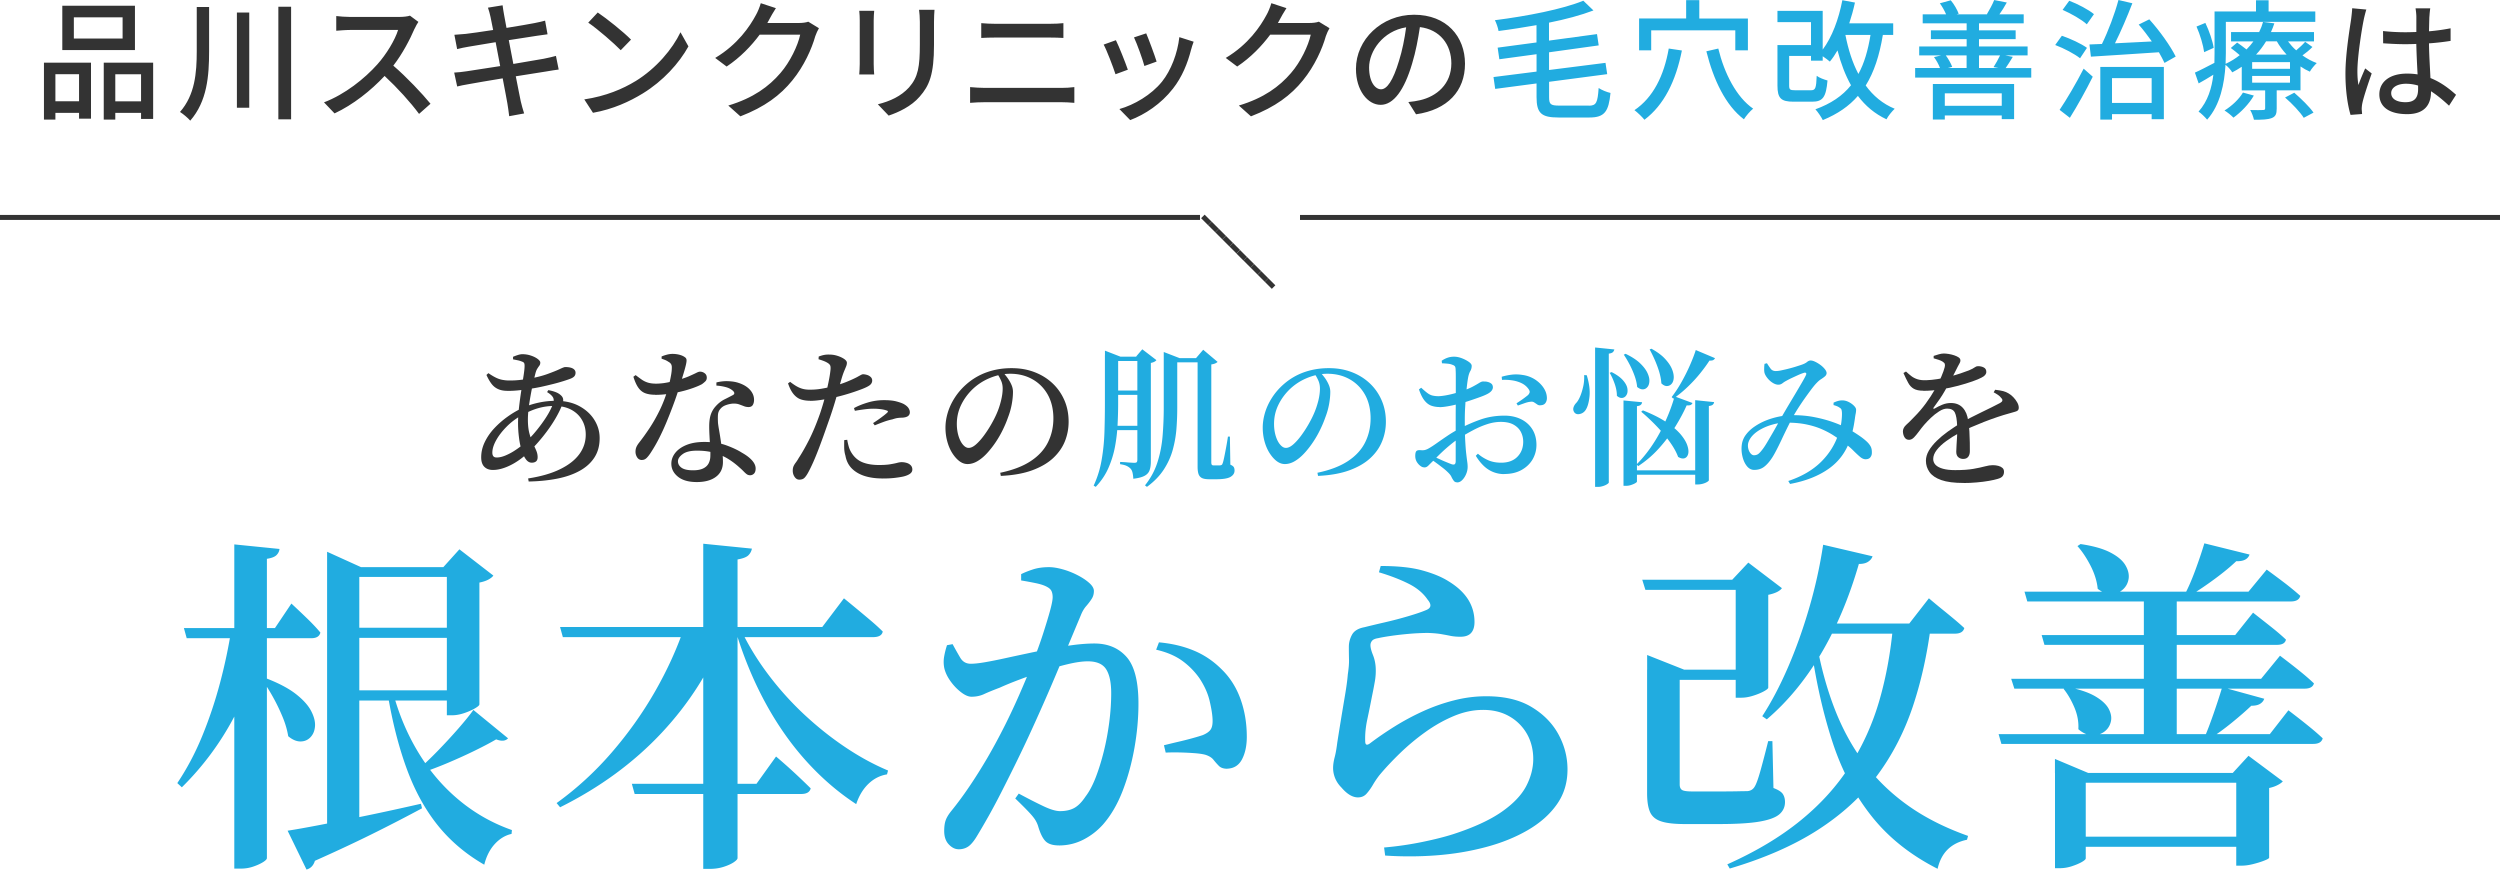 <svg id="_レイヤー_2" data-name="レイヤー_2" xmlns="http://www.w3.org/2000/svg" viewBox="0 0 500 173.91"><defs><clipPath id="clippath"><path class="cls-1" d="M0 0h500v173.91H0z"/></clipPath><clipPath id="clippath-1"><path class="cls-1" d="M0 0h500v173.91H0z"/></clipPath><style>.cls-1{fill:none}.cls-2{fill:#21ace0}.cls-4{fill:#333}</style></defs><g clip-path="url(#clippath)" id="_レイヤー_3" data-name="レイヤー_3"><g clip-path="url(#clippath-1)" id="_アートワーク_19" data-name="アートワーク_19"><path class="cls-4" d="M105.63 95.69c2.56-.4 4.69-1.01 6.39-1.85 1.7-.83 2.98-1.83 3.84-3s1.29-2.47 1.29-3.92c0-1.08-.25-2.06-.75-2.92-.5-.87-1.22-1.56-2.16-2.06s-2.06-.75-3.36-.75c-1.08 0-2.12.14-3.14.42-1.01.28-2.08.73-3.22 1.35-1.22.66-2.28 1.45-3.19 2.37-.91.92-1.61 1.83-2.11 2.74-.5.91-.75 1.72-.75 2.44 0 .34.07.59.21.75.14.16.36.24.66.24.54 0 1.14-.14 1.8-.42.66-.28 1.33-.64 2.01-1.1.68-.45 1.3-.93 1.86-1.45.56-.5 1.12-1.07 1.68-1.71.56-.64 1.1-1.32 1.62-2.03.52-.71.98-1.4 1.37-2.08s.68-1.29.88-1.83c.22-.56.24-1.01.06-1.36-.18-.35-.58-.72-1.2-1.1l.24-.39c.58.1 1.09.24 1.54.42.45.18.82.43 1.12.75.18.2.28.42.31.64.03.23 0 .49-.07.77-.32.94-.82 1.99-1.51 3.16-.69 1.17-1.5 2.33-2.42 3.48s-1.88 2.21-2.88 3.17c-1.22 1.16-2.46 2.04-3.71 2.65s-2.4.92-3.46.92c-.72 0-1.29-.21-1.71-.63s-.63-1.05-.63-1.89c0-1.06.24-2.08.72-3.07s1.12-1.92 1.93-2.78c.81-.86 1.71-1.64 2.7-2.34.99-.7 1.99-1.28 3.01-1.74.92-.42 1.94-.75 3.07-1s2.29-.38 3.5-.38c1.84 0 3.41.36 4.71 1.07s2.3 1.63 3 2.76c.7 1.13 1.05 2.34 1.05 3.64 0 1.5-.35 2.79-1.05 3.87-.7 1.08-1.68 1.97-2.96 2.67-1.27.7-2.77 1.22-4.5 1.56-1.73.34-3.62.53-5.68.57l-.12-.63zm-4.11-17.52c-.74 0-1.37-.11-1.89-.35-.52-.23-.96-.58-1.32-1.05s-.7-1.07-1.02-1.78l.39-.36c.52.36 1 .65 1.44.87.44.22.88.38 1.32.46.44.09.93.14 1.47.14.66 0 1.32-.03 1.98-.1.66-.07 1.29-.16 1.89-.25 1.46-.26 2.7-.58 3.72-.95s1.82-.69 2.42-.97c.59-.28.96-.42 1.12-.42.68 0 1.19.1 1.54.3.35.2.53.48.53.84 0 .28-.08.51-.23.69-.15.18-.39.34-.73.48-.36.14-.85.31-1.46.5s-1.29.39-2.06.58-1.57.39-2.42.57-1.71.33-2.57.45c-.66.1-1.35.19-2.07.26s-1.41.1-2.07.1m4.85 14.36c-.46 0-.86-.24-1.2-.72-.34-.48-.62-1.11-.86-1.89s-.4-1.64-.51-2.57-.17-1.84-.17-2.74.07-1.94.19-3.08c.13-1.13.28-2.25.45-3.36s.32-2.11.46-3 .21-1.56.21-2.02c0-.28-.04-.48-.12-.59s-.24-.2-.48-.28c-.24-.1-.51-.18-.81-.24l-.9-.18v-.51c.28-.12.6-.24.94-.35s.65-.17.92-.17c.58 0 1.15.09 1.69.27.55.18 1 .4 1.36.67.36.27.54.51.54.74 0 .24-.06.44-.19.62-.13.17-.26.36-.4.58-.14.22-.26.51-.36.87-.16.62-.33 1.33-.51 2.12s-.34 1.61-.49 2.46c-.15.85-.28 1.68-.38 2.49s-.15 1.57-.15 2.26c0 1.08.1 2 .3 2.75.2.75.43 1.4.69 1.95.26.55.49 1.04.68 1.49s.28.88.28 1.32c0 .4-.11.68-.33.86-.22.17-.51.25-.87.25m24.7-13.59c-.8 0-1.47-.11-2.01-.32-.54-.21-.99-.58-1.36-1.11-.37-.53-.69-1.25-.98-2.17l.45-.33c.44.34.85.64 1.22.9s.78.46 1.23.6 1.01.21 1.66.21c.46 0 .94-.04 1.44-.1.5-.07.98-.16 1.43-.27s.82-.19 1.12-.25c1.14-.32 2.02-.61 2.64-.89s1.09-.49 1.4-.65c.31-.16.55-.24.74-.24.34 0 .65.11.93.32s.42.5.42.89c0 .3-.1.55-.31.75-.21.2-.43.38-.65.54-.44.24-1.02.49-1.74.75s-1.51.5-2.38.71c-.87.21-1.76.38-2.65.5-.9.12-1.76.18-2.58.18M128.39 92c-.42 0-.74-.18-.96-.53a2.06 2.06 0 01-.33-1.12c0-.32.05-.61.15-.87.1-.26.27-.55.51-.87.68-.86 1.38-1.83 2.1-2.91s1.4-2.27 2.04-3.57c.64-1.3 1.18-2.69 1.62-4.17.16-.54.3-1.07.42-1.59s.22-1.02.3-1.5c.08-.48.12-.9.12-1.26.02-.32-.03-.58-.14-.77-.11-.19-.29-.35-.55-.49-.24-.16-.48-.29-.72-.38-.24-.09-.45-.17-.63-.22v-.45c.26-.12.6-.24 1.01-.35s.79-.17 1.15-.17c.5 0 .98.06 1.43.18.45.12.82.29 1.1.51.16.1.25.25.29.45.03.2 0 .49-.08.87s-.21.89-.4 1.53-.44 1.47-.76 2.49c-.14.46-.34 1.09-.6 1.89-.26.8-.58 1.69-.95 2.67s-.77 2-1.21 3.06a46.69 46.69 0 01-1.44 3.14 29.74 29.74 0 01-1.62 2.83c-.3.48-.59.86-.87 1.15-.28.29-.6.44-.96.44m10.93 4.42c-1.62 0-2.87-.36-3.75-1.07s-1.32-1.57-1.32-2.6c0-.78.26-1.5.78-2.16.52-.66 1.27-1.19 2.25-1.59.98-.4 2.17-.6 3.57-.6 1.7 0 3.18.23 4.43.69s2.29.95 3.1 1.47c.86.48 1.53.99 2.01 1.53.48.54.72 1.08.72 1.62 0 .46-.11.8-.33 1.02-.22.22-.48.33-.78.33-.26 0-.48-.07-.67-.21-.19-.14-.4-.33-.62-.56-.22-.23-.49-.49-.81-.76a15.01 15.01 0 00-2.15-1.65c-.81-.52-1.74-.94-2.77-1.26-1.04-.32-2.24-.48-3.6-.48-1.28 0-2.24.23-2.86.69-.63.46-.95.94-.95 1.44s.24.95.72 1.29c.48.34 1.25.51 2.31.51.82 0 1.49-.12 1.99-.36.51-.24.88-.58 1.11-1.02.23-.44.35-.95.35-1.53.02-.58 0-1.22-.04-1.9-.05-.69-.1-1.38-.13-2.07-.04-.69-.06-1.33-.06-1.9 0-.92.1-1.7.31-2.34.21-.64.55-1.21 1.01-1.71.54-.6 1.14-1.06 1.79-1.38s1.21-.61 1.69-.87c.18-.12.25-.26.21-.42-.04-.16-.16-.32-.36-.48-.36-.3-.82-.53-1.38-.67a9.22 9.22 0 00-1.83-.29v-.63c.8-.2 1.6-.29 2.39-.25.79.03 1.47.14 2.05.34.98.32 1.74.78 2.28 1.38.54.6.81 1.27.81 2.01 0 .42-.09.76-.26 1.04-.17.27-.46.4-.85.4-.32 0-.63-.06-.93-.18s-.62-.24-.96-.36c-.34-.12-.76-.17-1.26-.15-.48.04-.95.15-1.41.32-.46.17-.82.43-1.08.76-.28.32-.44.72-.47 1.2-.03.48-.02 1.01.01 1.59.04.38.12.89.23 1.51s.22 1.32.33 2.06.21 1.48.3 2.22c.09.74.13 1.41.13 2.01 0 1.28-.46 2.27-1.4 2.97-.93.7-2.21 1.05-3.85 1.05m22.7-16.26c-.7 0-1.32-.09-1.86-.27-.54-.18-1.02-.53-1.45-1.04-.43-.51-.81-1.24-1.12-2.17l.42-.3c.72.56 1.35.96 1.88 1.18.53.23 1.12.36 1.78.38.9.02 1.78-.04 2.64-.19.86-.15 1.6-.31 2.22-.46 1.1-.3 2.04-.61 2.82-.93s1.46-.63 2.04-.93c.28-.16.52-.29.72-.4.2-.11.36-.17.48-.17.22 0 .47.04.76.12.29.08.54.22.75.41.21.19.32.43.32.73 0 .36-.16.67-.48.92-.32.25-.91.54-1.77.86a41.49 41.49 0 01-5.91 1.74c-.6.12-1.3.24-2.1.36s-1.51.18-2.13.18m-2.2 15.76c-.36 0-.67-.18-.92-.54-.25-.36-.38-.78-.38-1.26 0-.34.05-.62.15-.86.1-.23.24-.47.43-.72s.4-.56.61-.94c.66-1 1.35-2.22 2.09-3.67.73-1.45 1.45-3.17 2.15-5.15a51.696 51.696 0 001.38-4.81c.2-.85.37-1.64.5-2.36s.21-1.31.25-1.77c.02-.36 0-.62-.09-.79s-.25-.33-.51-.49a4.64 4.64 0 00-.84-.4c-.3-.11-.62-.22-.96-.32l.03-.54c.36-.14.72-.25 1.08-.32s.74-.09 1.14-.07c.5 0 1.01.08 1.54.25s.98.38 1.34.63.54.5.54.76c0 .22-.05.46-.15.71-.1.25-.23.56-.39.94-.16.38-.33.87-.51 1.47-.14.48-.33 1.16-.57 2.04-.24.88-.51 1.83-.82 2.86-.31 1.03-.64 2.04-.98 3.02-.32.92-.67 1.9-1.04 2.95-.37 1.05-.75 2.08-1.14 3.11-.39 1.02-.77 1.96-1.15 2.81s-.72 1.54-1.02 2.08c-.24.44-.48.78-.72 1.02s-.59.36-1.05.36m16.63-.24c-1.36 0-2.56-.17-3.6-.51-1.04-.34-1.88-.85-2.53-1.51-.65-.67-1.07-1.51-1.25-2.53-.16-.52-.24-1.06-.25-1.61-.01-.55 0-1.06.01-1.51l.6-.06c.06.4.16.85.3 1.35s.36.97.66 1.41c.56.84 1.29 1.43 2.18 1.77.89.34 1.95.51 3.19.51.94 0 1.71-.05 2.29-.15s1.06-.19 1.41-.29c.35-.09.65-.13.88-.13.32 0 .65.05.98.15.33.1.6.26.81.48.21.22.32.5.32.84 0 .36-.17.65-.51.88-.34.23-.78.4-1.32.53-.46.1-1.03.19-1.71.27-.68.08-1.5.12-2.46.12m-1.86-11.08c.32-.2.68-.44 1.08-.72.4-.28.77-.56 1.11-.82.34-.27.56-.46.66-.56.2-.2.16-.34-.12-.42-.34-.12-.75-.21-1.23-.27s-.94-.09-1.38-.09c-.56 0-1.15.04-1.78.12-.63.08-1.29.18-1.97.3l-.18-.54c.76-.42 1.67-.79 2.73-1.11 1.06-.32 2.15-.48 3.27-.48 1 0 1.82.08 2.47.25.65.17 1.15.35 1.49.53.42.24.73.5.92.78s.29.57.29.87c0 .34-.14.6-.4.78-.27.18-.68.28-1.22.3-.26 0-.53.02-.82.06-.29.04-.63.13-1.04.27-.58.12-1.18.29-1.82.53-.63.23-1.2.46-1.72.67l-.33-.45zm25.45 9.93c2.48-.52 4.51-1.29 6.07-2.32 1.57-1.03 2.72-2.28 3.45-3.74.73-1.46 1.1-3.07 1.1-4.83s-.38-3.4-1.12-4.72c-.75-1.33-1.77-2.36-3.07-3.09-1.3-.73-2.78-1.1-4.44-1.1-1.38 0-2.77.3-4.17.89-1.4.59-2.62 1.43-3.66 2.5-.9.94-1.6 1.97-2.1 3.08s-.75 2.29-.75 3.56c0 .86.11 1.65.33 2.39.22.73.51 1.31.88 1.75s.76.66 1.15.66c.46 0 .96-.24 1.5-.72s1.07-1.08 1.59-1.79 1-1.45 1.44-2.22c.44-.77.79-1.46 1.05-2.06.36-.8.65-1.66.88-2.58.23-.92.35-1.75.35-2.49 0-.58-.1-1.11-.32-1.59-.21-.48-.45-.93-.74-1.35l1.2-.21c.3.32.6.69.88 1.09.29.41.54.85.74 1.31s.3.93.3 1.41c0 .74-.08 1.56-.24 2.44s-.41 1.78-.75 2.65c-.26.76-.6 1.57-1.01 2.42-.41.85-.88 1.68-1.42 2.49-.54.81-1.12 1.55-1.73 2.22-.61.67-1.25 1.21-1.92 1.61-.67.4-1.35.6-2.02.6-.56 0-1.1-.19-1.62-.58-.52-.39-.99-.93-1.43-1.61-.43-.68-.76-1.46-1-2.34-.24-.88-.36-1.8-.36-2.76s.15-1.95.46-2.99c.31-1.03.78-2.04 1.41-3.01.63-.98 1.41-1.88 2.35-2.7 1.22-1.06 2.59-1.86 4.1-2.39 1.51-.53 3.13-.8 4.88-.8s3.18.26 4.56.78c1.38.52 2.59 1.26 3.62 2.22 1.03.96 1.83 2.1 2.4 3.41.57 1.31.85 2.74.85 4.31 0 1.34-.24 2.63-.73 3.87-.49 1.24-1.27 2.36-2.33 3.36s-2.46 1.82-4.18 2.46-3.83 1.02-6.32 1.14l-.12-.63z"/><path class="cls-2" d="M220.99 71.03v-.9l3.09 1.2h-.45v9.39c0 1.32-.04 2.71-.11 4.17s-.24 2.92-.51 4.39-.71 2.89-1.31 4.28c-.6 1.38-1.45 2.65-2.55 3.81l-.42-.24a20.17 20.17 0 001.59-5.11c.32-1.83.51-3.71.57-5.62s.09-3.81.09-5.67v-9.69zm7.47 1.17h-6.03v-.87h6.03v.87zm0 6.78h-6.03v-.87h6.03v.87zm0 7.05h-6.03v-.87h6.03v.87zm-1.26-14.7l1.26-1.47 2.82 2.16c-.08.12-.21.23-.4.33s-.43.18-.71.24v19.68c0 .66-.07 1.23-.23 1.71-.15.48-.47.87-.97 1.15-.5.29-1.27.5-2.31.62-.02-.44-.07-.84-.15-1.19s-.21-.62-.39-.82a2.5 2.5 0 00-.75-.54c-.32-.16-.77-.28-1.35-.36v-.45c.48.02.89.04 1.23.07s.66.06.97.07c.31.02.53.03.65.03.26 0 .43-.05.49-.15.07-.1.11-.25.11-.45V71.32h-.27zm5.55 0v-.93l3.18 1.23h-.48v9.9c0 1.38-.05 2.79-.16 4.21-.11 1.43-.36 2.84-.74 4.22s-.98 2.7-1.8 3.96c-.82 1.26-1.94 2.41-3.36 3.45l-.39-.3c1.14-1.42 1.97-2.97 2.5-4.64.53-1.67.87-3.43 1.02-5.26.15-1.84.23-3.71.23-5.61V71.33zm7.95 1.14h-6.54v-.84h6.54v.84zm-1.5-.84l1.44-1.68 2.88 2.43c-.1.1-.25.19-.44.29-.19.09-.46.16-.82.22v19.56c0 .22.03.38.09.48.06.1.19.15.39.15h1.11c.12 0 .22-.01.3-.03.08-.02.15-.05.21-.09s.12-.15.18-.33c.08-.2.18-.59.3-1.17s.25-1.25.39-2 .26-1.46.36-2.14h.39l.09 5.61c.36.16.59.33.69.5.1.17.15.4.15.68 0 .54-.28.96-.83 1.28-.55.31-1.5.46-2.86.46h-1.35c-.66 0-1.15-.08-1.49-.25-.33-.17-.55-.44-.68-.81-.12-.37-.18-.85-.18-1.45V71.65h-.33zm24.3 22.92c2.48-.52 4.5-1.29 6.07-2.32 1.57-1.03 2.72-2.28 3.45-3.74.73-1.46 1.1-3.07 1.1-4.83s-.38-3.4-1.12-4.72c-.75-1.33-1.77-2.36-3.07-3.09-1.3-.73-2.78-1.1-4.44-1.1-1.38 0-2.77.3-4.17.89-1.4.59-2.62 1.43-3.66 2.5-.9.94-1.6 1.97-2.1 3.08s-.75 2.29-.75 3.56c0 .86.11 1.65.33 2.39.22.73.51 1.31.89 1.75.37.44.75.66 1.15.66.46 0 .96-.24 1.5-.72s1.07-1.08 1.59-1.79 1-1.45 1.44-2.22c.44-.77.79-1.46 1.05-2.06.36-.8.65-1.66.89-2.58.23-.92.34-1.75.34-2.49 0-.58-.1-1.11-.31-1.59s-.46-.93-.74-1.35l1.2-.21c.3.32.6.69.89 1.09.29.41.53.85.73 1.31.2.46.3.93.3 1.41 0 .74-.08 1.56-.24 2.44-.16.89-.41 1.78-.75 2.65-.26.76-.6 1.57-1.01 2.42-.41.85-.88 1.68-1.42 2.49s-1.11 1.55-1.73 2.22c-.61.67-1.25 1.21-1.92 1.61-.67.4-1.34.6-2.02.6-.56 0-1.1-.19-1.62-.58-.52-.39-.99-.93-1.43-1.61-.43-.68-.77-1.46-1.01-2.34-.24-.88-.36-1.8-.36-2.76s.15-1.95.46-2.99c.31-1.03.78-2.04 1.41-3.01.63-.98 1.41-1.88 2.35-2.7 1.22-1.06 2.59-1.86 4.1-2.39 1.51-.53 3.14-.8 4.88-.8s3.18.26 4.56.78c1.38.52 2.58 1.26 3.61 2.22 1.03.96 1.83 2.1 2.4 3.41.57 1.31.86 2.74.86 4.31 0 1.34-.24 2.63-.74 3.87-.49 1.24-1.26 2.36-2.33 3.36-1.06 1-2.45 1.82-4.18 2.46-1.73.64-3.83 1.02-6.32 1.14l-.12-.63zm37.36.27a5.9 5.9 0 01-2.28-.44c-.7-.29-1.33-.71-1.89-1.26-.56-.55-1.07-1.2-1.53-1.96l.42-.42c.56.5 1.22.92 1.98 1.27s1.65.53 2.67.53c1.38 0 2.46-.39 3.24-1.18s1.17-1.79 1.17-3.01c0-.72-.16-1.38-.47-1.97-.31-.59-.79-1.07-1.44-1.44-.65-.37-1.51-.56-2.57-.56-.88 0-1.79.15-2.74.46-.95.31-1.88.71-2.8 1.2-.92.49-1.8.99-2.64 1.51-.56.36-1.16.79-1.79 1.31-.63.51-1.23 1.03-1.8 1.57s-1.07 1.04-1.51 1.5c-.52.5-.91.89-1.17 1.15-.26.27-.52.4-.78.4-.24 0-.46-.05-.64-.16-.19-.11-.38-.26-.55-.44-.24-.26-.42-.53-.53-.81-.11-.28-.16-.57-.16-.87 0-.48.07-.8.21-.96.14-.16.4-.23.78-.21.4.04.73.03.98-.04s.51-.18.79-.35c.36-.2.87-.53 1.52-.99.65-.46 1.36-.95 2.13-1.47.77-.52 1.52-.97 2.26-1.35 1.4-.74 2.85-1.38 4.35-1.91 1.5-.53 3.11-.79 4.83-.79 1.24 0 2.34.24 3.3.71s1.71 1.14 2.26 2.01c.55.87.83 1.92.83 3.13 0 1.04-.26 2-.76 2.88-.51.88-1.25 1.59-2.21 2.13s-2.11.81-3.45.81m-12.94-13.39c-.56 0-1.1-.08-1.61-.25-.51-.17-.97-.51-1.39-1.02s-.8-1.26-1.14-2.26l.45-.33c.5.46.92.82 1.26 1.07s.68.42 1.04.5c.35.08.76.12 1.21.12.44-.02.93-.08 1.48-.18.55-.1 1.11-.23 1.7-.39.58-.16 1.12-.33 1.62-.51.82-.28 1.49-.56 2.01-.84s.94-.52 1.26-.72c.32-.2.57-.3.75-.3.1 0 .26 0 .48.01.22 0 .45.06.68.13.23.08.42.19.58.33.16.14.25.36.27.66 0 .52-.36.97-1.08 1.35-.38.2-.85.4-1.4.6-.55.2-1.12.4-1.71.6-.59.2-1.14.38-1.67.54-.32.08-.77.19-1.35.35-.58.15-1.18.28-1.82.39s-1.18.17-1.64.17m3.53 15.04c-.3 0-.53-.1-.69-.32-.16-.21-.32-.47-.46-.78-.15-.31-.39-.61-.71-.91-.28-.28-.62-.58-1.04-.9s-.82-.64-1.24-.94c-.42-.31-.81-.58-1.17-.79l.45-.6c.4.18.83.38 1.28.58.45.21.89.41 1.32.58.43.18.81.33 1.12.45.32.1.54.1.66-.01s.18-.31.18-.58v-8.19c0-.72 0-1.57.01-2.57.01-.99.01-1.98.01-2.97v-2.7c0-.81 0-1.39-.03-1.75 0-.4-.05-.67-.15-.8-.1-.13-.27-.24-.51-.31-.28-.12-.59-.19-.92-.22-.33-.03-.72-.06-1.15-.08l-.06-.51c.38-.26.77-.46 1.17-.6.4-.14.84-.21 1.32-.21s.98.1 1.51.3c.53.2.99.44 1.4.72.4.28.6.55.6.81 0 .38-.09.72-.27 1.03-.18.31-.32.71-.42 1.19-.08.4-.16.93-.24 1.59-.08.66-.15 1.4-.22 2.21s-.12 1.64-.17 2.49-.06 1.68-.06 2.47c0 1.66.03 3.02.09 4.07.06 1.05.12 1.9.2 2.54.07.64.14 1.15.19 1.53.06.38.09.74.09 1.08 0 .48-.1.96-.3 1.44-.2.48-.46.88-.78 1.2s-.66.48-1.02.48m16.69-15.44a.863.863 0 01-.66-.15c-.2-.14-.41-.28-.63-.42-.22-.14-.48-.18-.78-.12-.3.02-.7.12-1.21.3l-1.27.45-.27-.45c.2-.12.45-.29.76-.5a20.597 20.597 0 001.55-1.15c.18-.2.29-.39.32-.56s-.04-.38-.2-.61c-.36-.52-.83-.92-1.41-1.2-.58-.28-1.21-.47-1.9-.57-.69-.1-1.36-.13-2.02-.09l-.06-.63c.68-.2 1.36-.34 2.04-.42.68-.08 1.39-.06 2.13.06.9.12 1.71.42 2.45.88.73.47 1.31 1.03 1.74 1.67s.65 1.3.68 1.98c.02.4-.07.75-.27 1.05-.2.3-.52.46-.96.48m8.69-6.03l.51.03c.5 1.62.68 3.04.55 4.26-.13 1.22-.39 2.13-.8 2.73-.28.4-.66.66-1.14.76-.48.11-.85 0-1.11-.35-.2-.3-.25-.62-.15-.96.1-.34.3-.66.6-.96.28-.32.54-.78.78-1.37.24-.59.43-1.25.59-1.98.15-.73.2-1.46.16-2.18m2.2-5.5l3.84.39c-.04.2-.14.38-.28.53-.15.15-.43.25-.83.31V96.5c0 .08-.11.19-.32.33-.21.14-.48.27-.83.38-.34.11-.68.17-1.02.17h-.57V69.51zm3.3 4.92c1.02.52 1.78 1.07 2.28 1.65.5.58.79 1.12.87 1.64.08.51.03.93-.17 1.27-.19.34-.46.54-.82.6-.36.06-.73-.08-1.11-.42 0-.76-.15-1.56-.45-2.42-.3-.85-.63-1.57-.99-2.17l.39-.15zm2.37 5.67l3.72.36a.79.79 0 01-.26.51c-.15.14-.4.23-.77.27v15.09c0 .08-.12.18-.34.32-.23.13-.51.25-.84.36-.33.11-.66.16-1 .16h-.51V80.09zm.42-9.33c1.2.58 2.15 1.19 2.84 1.84.69.65 1.18 1.28 1.48 1.89.3.61.45 1.17.44 1.68-.01.51-.13.92-.38 1.22-.24.3-.54.46-.9.48-.36.02-.75-.14-1.17-.48-.06-.7-.23-1.44-.51-2.22-.28-.78-.61-1.53-.99-2.26-.38-.73-.77-1.39-1.17-1.97l.36-.18zm1.2 23.31h13.5v.87h-13.5v-.87zm8.61-14.79l3.57 1.32c-.08.18-.2.31-.36.39-.16.08-.43.11-.81.09-.58 1.32-1.33 2.72-2.24 4.2s-1.99 2.92-3.23 4.31a21.079 21.079 0 01-4.23 3.64l-.3-.36c.92-.92 1.78-1.94 2.58-3.05.8-1.11 1.52-2.28 2.16-3.49a39 39 0 001.68-3.63c.48-1.2.87-2.34 1.17-3.42m-6.35 2.79c1.88.74 3.43 1.52 4.66 2.34 1.23.82 2.19 1.63 2.87 2.43.68.8 1.13 1.55 1.36 2.24.23.69.29 1.26.17 1.71-.12.45-.36.74-.72.86s-.79.03-1.29-.27c-.28-.76-.69-1.55-1.23-2.37-.54-.82-1.16-1.63-1.85-2.43-.69-.8-1.41-1.56-2.16-2.29-.75-.73-1.46-1.38-2.14-1.94l.33-.27zm1.71-12.33c1.16.64 2.07 1.31 2.71 2.01.65.7 1.11 1.37 1.38 2.01.27.64.39 1.22.38 1.74-.02.52-.15.93-.4 1.23-.25.3-.56.46-.93.48-.37.02-.76-.16-1.15-.54-.04-.72-.19-1.49-.43-2.31-.25-.82-.55-1.61-.89-2.39-.34-.77-.68-1.46-1.02-2.08l.36-.15zm8.88.27l3.84 1.62c-.08.16-.19.29-.35.38-.15.09-.4.12-.76.11-.5.78-1.12 1.63-1.86 2.55-.74.92-1.57 1.82-2.49 2.7-.92.88-1.88 1.67-2.88 2.37l-.33-.33c.7-.9 1.36-1.91 1.99-3.03.63-1.12 1.19-2.24 1.68-3.36.49-1.12.88-2.12 1.15-3m-.11 10.01l3.78.39a.79.79 0 01-.26.51c-.15.14-.41.23-.79.27v14.85c0 .08-.11.19-.33.33-.22.14-.5.26-.85.36-.35.1-.7.15-1.04.15h-.51V80.03zm11.81 13.95c-.58 0-1.08-.26-1.49-.78-.41-.52-.7-1.17-.88-1.95-.18-.78-.22-1.55-.12-2.31.1-.74.38-1.42.84-2.02.46-.61 1.04-1.16 1.76-1.64.71-.48 1.48-.89 2.32-1.22s1.71-.58 2.61-.76c.9-.18 1.77-.27 2.61-.27 1.56 0 3.01.13 4.33.39 1.33.26 2.54.58 3.63.96s2.04.78 2.84 1.2a26.917 26.917 0 013 1.87c.42.31.78.61 1.08.89.34.32.59.65.77.99.17.34.24.76.22 1.26 0 .32-.1.61-.3.87-.2.26-.52.39-.96.39-.36 0-.74-.17-1.12-.5-.39-.33-.86-.77-1.41-1.32-.55-.55-1.27-1.14-2.14-1.75-.54-.4-1.15-.82-1.82-1.25-.67-.43-1.44-.83-2.31-1.21-.87-.38-1.88-.69-3.02-.93-1.14-.24-2.45-.36-3.93-.36-.96 0-1.87.11-2.73.35-.86.23-1.64.53-2.36.92-.71.38-1.29.81-1.74 1.29-.45.48-.74.99-.89 1.53-.08.38-.07.76.02 1.12.09.37.24.68.45.93.21.25.44.38.68.38.36 0 .67-.1.92-.3s.54-.53.88-.99c.24-.32.52-.75.84-1.29.32-.54.66-1.12 1.02-1.74.36-.62.7-1.22 1.02-1.8.32-.58.6-1.08.84-1.5.36-.64.79-1.37 1.27-2.19l1.47-2.46c.49-.82.92-1.56 1.3-2.21.38-.65.64-1.12.78-1.42.14-.26.17-.44.07-.54-.09-.1-.24-.11-.46-.03-.32.1-.69.24-1.11.43-.42.19-.84.39-1.26.58-.42.2-.79.39-1.11.57-.24.12-.49.28-.75.48-.26.2-.54.3-.84.3-.36 0-.75-.13-1.17-.4-.42-.27-.77-.6-1.07-.99s-.48-.75-.55-1.07c-.04-.26-.06-.54-.04-.86 0-.31.03-.59.07-.85l.48-.12c.26.42.51.78.74 1.09.23.31.57.47 1.01.47.32 0 .7-.04 1.14-.14s.9-.19 1.38-.32c.48-.12.95-.25 1.4-.39.45-.14.82-.26 1.12-.36.56-.18.96-.38 1.2-.58s.49-.32.75-.32.57.09.92.26c.35.17.7.38 1.05.64.35.26.64.54.87.83.23.29.35.56.35.79s-.11.46-.33.65c-.22.19-.48.38-.78.57-.3.19-.59.44-.87.74-.3.3-.65.73-1.07 1.28-.41.55-.85 1.15-1.31 1.8-.46.65-.9 1.31-1.32 1.96-.42.66-.78 1.26-1.08 1.8-.34.62-.7 1.33-1.1 2.13-.39.8-.78 1.6-1.15 2.4-.38.8-.73 1.52-1.07 2.16-.33.64-.61 1.12-.82 1.44-.54.82-1.08 1.43-1.62 1.83-.54.4-1.19.6-1.95.6m6.81 2.22c2.7-.9 4.89-2.18 6.55-3.82 1.67-1.65 2.86-3.58 3.55-5.78.26-.78.44-1.54.53-2.28.09-.74.12-1.34.1-1.8-.02-.26-.05-.46-.1-.6-.05-.14-.18-.27-.38-.39-.26-.2-.66-.37-1.2-.51v-.48c.28-.14.58-.26.91-.35.33-.09.64-.12.95-.11.42.02.83.14 1.23.35s.74.46 1.01.74.41.54.41.78c0 .26-.03.53-.09.82s-.11.61-.15.94c-.04.28-.1.66-.18 1.14-.08.48-.19.99-.32 1.53a17.1 17.1 0 01-.47 1.59c-.8 2.4-2.22 4.33-4.27 5.78-2.05 1.45-4.62 2.46-7.73 3.04l-.36-.6z"/><path class="cls-4" d="M392.66 91.79c-.38 0-.71-.11-.99-.34-.28-.23-.42-.6-.42-1.1 0-.34.02-.78.06-1.33.04-.55.08-1.15.11-1.82.03-.66.03-1.32.01-1.98-.04-1.28-.2-2.18-.46-2.71-.27-.53-.79-.79-1.54-.79-.5 0-1.04.18-1.62.56-.58.37-1.13.8-1.65 1.3s-.97.97-1.35 1.41c-.36.42-.7.86-1.03 1.31-.33.45-.65.83-.95 1.15-.3.32-.62.49-.96.51-.4.02-.71-.13-.93-.45-.22-.32-.34-.73-.36-1.23 0-.48.23-.92.67-1.32.45-.4.99-.93 1.61-1.59.84-.84 1.6-1.73 2.29-2.67s1.3-1.88 1.83-2.81c.53-.93.96-1.78 1.29-2.57.33-.78.55-1.41.67-1.89.06-.26.07-.47.02-.64-.05-.17-.22-.33-.49-.5-.2-.12-.45-.23-.75-.33s-.63-.2-.99-.3v-.48c.34-.12.69-.23 1.06-.33s.69-.15.95-.15c.28 0 .61.03.99.09s.75.15 1.11.27c.36.12.65.26.89.42.23.16.35.36.35.6 0 .2-.05.38-.15.54-.1.16-.23.4-.39.72-.18.34-.39.75-.63 1.25-.24.49-.48.95-.72 1.39-.32.58-.74 1.33-1.26 2.25-.52.92-1.26 2.02-2.22 3.3-.06.08-.07.14-.03.19.04.05.12.04.24-.01.5-.3 1.02-.56 1.56-.78.54-.22 1.11-.33 1.71-.33.98 0 1.76.31 2.35.94.59.63.96 1.51 1.1 2.65.12.64.2 1.35.24 2.11.04.77.07 1.5.08 2.21 0 .7.01 1.28.01 1.74s-.11.83-.33 1.11c-.22.28-.54.42-.96.42m-8.03-13.64c-.8 0-1.43-.13-1.89-.39-.46-.26-.84-.66-1.12-1.19-.29-.53-.61-1.18-.95-1.96l.51-.3c.36.34.71.64 1.07.92.35.27.76.48 1.23.63s1.06.22 1.76.19c.68-.02 1.42-.1 2.22-.22s1.6-.29 2.4-.5c.8-.2 1.54-.41 2.21-.64.67-.23 1.24-.43 1.7-.61.56-.24.95-.44 1.15-.6.21-.16.43-.24.64-.24.44 0 .83.08 1.17.26.34.17.51.46.51.89 0 .22-.08.42-.23.61-.15.19-.39.36-.73.53-.4.22-1.01.47-1.83.76-.82.29-1.77.58-2.85.87-1.08.29-2.22.53-3.42.72-1.2.19-2.38.29-3.54.29m8.09 18.43c-1.9 0-3.4-.19-4.5-.58-1.1-.39-1.89-.93-2.36-1.61s-.71-1.43-.71-2.25c0-.68.2-1.35.58-2.01.39-.66.92-1.32 1.58-1.97.66-.65 1.4-1.27 2.23-1.86.83-.59 1.68-1.15 2.53-1.69.6-.34 1.26-.69 1.98-1.07.72-.37 1.44-.73 2.17-1.08.73-.35 1.42-.69 2.07-1.01.65-.32 1.21-.61 1.7-.87.26-.14.41-.3.45-.47.04-.17-.05-.36-.27-.58-.14-.2-.35-.39-.63-.58-.28-.19-.56-.35-.84-.5l.3-.51c.68.08 1.22.17 1.6.27.39.1.74.25 1.07.45.32.18.63.43.95.75.31.32.57.67.78 1.04s.32.72.32 1.07c0 .26-.07.45-.21.57-.14.12-.36.21-.65.28-.29.07-.66.18-1.12.32-.68.18-1.45.42-2.31.71-.86.29-1.74.61-2.64.96-.9.35-1.77.71-2.62 1.08-.85.37-1.62.74-2.3 1.1-.96.52-1.84 1.07-2.64 1.65-.8.58-1.44 1.18-1.91 1.79-.47.61-.71 1.21-.71 1.81 0 .46.17.86.49 1.19.33.33.82.58 1.47.76.65.18 1.45.27 2.42.27 1.48 0 2.69-.08 3.64-.25.95-.17 1.72-.33 2.33-.5.6-.16 1.11-.24 1.53-.24s.8.04 1.15.14c.35.09.62.23.83.42.2.19.3.44.3.76 0 .34-.09.63-.27.87-.18.24-.53.43-1.05.57-.38.12-.95.24-1.7.38-.75.13-1.57.24-2.45.31-.88.08-1.75.12-2.61.12"/><path class="cls-2" d="M46.31 125.61h6.51v1.12c-1.31 6.02-3.33 11.61-6.06 16.77a56.972 56.972 0 01-10.39 13.96l-.91-.84c1.91-2.85 3.57-5.97 4.97-9.38 1.4-3.41 2.59-6.95 3.57-10.64.98-3.69 1.75-7.35 2.31-10.99m-9.52 0h18.2l3.29-4.9c1.35 1.26 2.48 2.33 3.39 3.22.91.89 1.72 1.75 2.41 2.59-.19.75-.79 1.12-1.82 1.12H37.34l-.56-2.03zm10.08-16.73l9.03.91c-.05.47-.25.88-.6 1.23s-.99.6-1.92.74v59.85c0 .23-.27.51-.81.84-.54.33-1.19.62-1.96.88s-1.58.39-2.42.39h-1.33V108.9zm6.44 26.81c2.52.98 4.49 2.03 5.91 3.15s2.43 2.24 3.01 3.36c.58 1.12.84 2.14.77 3.05-.07.91-.37 1.64-.91 2.2-.54.56-1.2.84-2 .84s-1.61-.35-2.45-1.05c-.19-1.21-.56-2.5-1.12-3.85s-1.19-2.66-1.89-3.92c-.7-1.26-1.4-2.38-2.1-3.36l.77-.42zm4.2 30.45c1.54-.23 3.7-.62 6.48-1.15 2.78-.54 5.92-1.17 9.42-1.89s7.09-1.51 10.78-2.35l.21.91a340.85 340.85 0 01-8.78 4.55c-3.52 1.77-7.73 3.76-12.64 5.95-.28.93-.84 1.52-1.68 1.75l-3.78-7.77zm7.91-52.71v-3.08l6.79 3.08h19.88v1.96H71.86v49.98c0 .28-.25.62-.74 1.02s-1.13.75-1.92 1.05c-.79.3-1.68.45-2.66.45h-1.12v-54.46zm2.87 12.11h24.15v2.03H68.29v-2.03zm.14 12.53h24.15v2.03H68.43v-2.03zm10.15.35c1.17 4.39 2.87 8.42 5.11 12.11 2.24 3.69 4.94 6.85 8.12 9.49 3.17 2.64 6.7 4.63 10.57 5.99l-.07.77c-1.26.28-2.38.96-3.36 2.03-.98 1.07-1.68 2.45-2.1 4.13-3.73-2.15-6.86-4.81-9.38-7.98-2.52-3.17-4.57-6.94-6.16-11.31-1.59-4.36-2.85-9.32-3.78-14.88l1.05-.35zm16.1 3.57l6.93 5.67c-.51.56-1.31.63-2.38.21-1.03.61-2.39 1.33-4.1 2.17-1.7.84-3.55 1.68-5.53 2.52-1.98.84-3.91 1.56-5.77 2.17l-.42-.63c1.31-1.12 2.69-2.44 4.16-3.95 1.47-1.52 2.85-3.01 4.13-4.48 1.28-1.47 2.27-2.69 2.97-3.68m-5.31-28.56h-.7l3.22-3.57 6.79 5.25c-.19.28-.53.55-1.01.81-.49.26-1.08.45-1.78.59v24.36c0 .19-.31.46-.91.81-.61.35-1.33.67-2.17.95-.84.28-1.63.42-2.38.42h-1.05v-29.61zm47.51 11.97h8.12v1.12c-2.85 7.37-7.06 14.05-12.64 20.02-5.58 5.97-12.36 10.94-20.33 14.91l-.7-.84c4.01-2.89 7.68-6.25 10.99-10.08 3.31-3.83 6.21-7.9 8.68-12.21 2.47-4.32 4.43-8.62 5.88-12.92m-24.85 0h52.43l4.34-5.74c1.03.84 1.95 1.6 2.76 2.27.82.68 1.68 1.4 2.59 2.17.91.77 1.71 1.5 2.41 2.2-.14.75-.79 1.12-1.96 1.12h-62.02l-.56-2.03zm14.35 31.36h24.92l3.92-5.46c.93.79 1.76 1.52 2.49 2.17.72.65 1.48 1.35 2.27 2.1s1.52 1.45 2.17 2.1c-.19.75-.82 1.12-1.89 1.12h-33.32l-.56-2.03zm14.28-48.02l9.73.98c-.09.51-.33.96-.7 1.33-.37.37-1.1.65-2.17.84v59.71c0 .23-.27.52-.81.88-.54.35-1.22.65-2.06.91-.84.26-1.73.38-2.66.38h-1.33v-65.03zm7.28 16.66c1.49 3.22 3.34 6.3 5.53 9.24 2.19 2.94 4.61 5.65 7.24 8.12 2.64 2.47 5.39 4.68 8.26 6.61 2.87 1.94 5.75 3.51 8.65 4.73l-.21.77c-1.4.23-2.64.86-3.71 1.89-1.07 1.03-1.89 2.38-2.45 4.06-3.64-2.38-7-5.28-10.08-8.71-3.08-3.43-5.81-7.35-8.19-11.76s-4.36-9.25-5.95-14.53l.91-.42zm63.87 43.68c-1.26 0-2.17-.29-2.73-.88-.56-.58-1.05-1.6-1.47-3.05-.14-.42-.33-.82-.56-1.19-.23-.37-.65-.89-1.26-1.54s-1.52-1.56-2.73-2.73l.7-.98c1.82.98 3.44 1.81 4.87 2.49 1.42.68 2.55 1.02 3.39 1.02 1.12 0 2.07-.21 2.84-.63.77-.42 1.53-1.19 2.27-2.31.75-.98 1.42-2.25 2.03-3.82.6-1.56 1.14-3.29 1.61-5.18.47-1.89.83-3.84 1.09-5.84.26-2.01.39-3.94.39-5.81 0-2.15-.34-3.74-1.02-4.8-.68-1.05-1.9-1.57-3.68-1.57-1.07 0-2.39.19-3.95.56-1.56.37-3.2.84-4.9 1.4-1.7.56-3.32 1.13-4.87 1.72-1.54.58-2.82 1.11-3.85 1.58-1.35.51-2.4.94-3.15 1.29-.75.35-1.59.53-2.52.53-.61 0-1.31-.3-2.1-.91-.79-.61-1.5-1.35-2.13-2.24-.63-.89-1.04-1.77-1.23-2.66a6.24 6.24 0 010-2.28c.14-.77.33-1.51.56-2.21l1.12-.21a82.55 82.55 0 001.54 2.73c.47.79 1.17 1.19 2.1 1.19.7 0 1.66-.1 2.87-.31 1.21-.21 2.56-.48 4.06-.81 1.49-.33 3.06-.66 4.69-1.01 1.63-.35 3.22-.66 4.76-.94 1.07-.23 2.43-.45 4.06-.67 1.63-.21 3.06-.31 4.27-.31 2.71 0 4.85.9 6.44 2.69 1.59 1.8 2.38 4.91 2.38 9.35 0 2.89-.27 5.86-.81 8.89-.54 3.03-1.32 5.88-2.35 8.54-1.03 2.66-2.33 4.9-3.92 6.72a13.473 13.473 0 01-3.88 3.01c-1.52.79-3.16 1.19-4.94 1.19m-20.08.76c-.7 0-1.35-.33-1.96-.98-.61-.65-.91-1.54-.91-2.66 0-.84.09-1.54.28-2.1.19-.56.56-1.19 1.12-1.89 1.21-1.49 2.42-3.12 3.6-4.87 1.19-1.75 2.38-3.64 3.57-5.67s2.39-4.26 3.61-6.68c.98-1.96 1.94-4 2.87-6.13.93-2.12 1.81-4.22 2.62-6.3.82-2.08 1.52-4.01 2.1-5.81.58-1.8 1.05-3.34 1.4-4.62.35-1.28.52-2.18.52-2.69 0-.47-.07-.86-.21-1.19-.14-.33-.42-.61-.84-.84-.56-.33-1.35-.59-2.38-.8a68.15 68.15 0 00-2.87-.53v-1.26c.65-.33 1.43-.64 2.34-.94.91-.3 1.99-.46 3.25-.46.75 0 1.63.14 2.66.42 1.03.28 2.02.67 2.98 1.16.96.49 1.75 1.01 2.38 1.57s.94 1.1.94 1.61c0 .61-.15 1.14-.46 1.61-.3.47-.66.94-1.09 1.43-.42.49-.77 1.08-1.05 1.79-.47 1.12-1.1 2.62-1.89 4.51-.79 1.89-1.67 3.98-2.62 6.26-.96 2.29-1.95 4.6-2.98 6.93s-2.01 4.5-2.94 6.51c-.84 1.82-1.73 3.67-2.66 5.57-.93 1.89-1.84 3.71-2.73 5.46-.89 1.75-1.75 3.37-2.59 4.87-.84 1.49-1.59 2.78-2.24 3.85-.65 1.12-1.26 1.88-1.82 2.28-.56.4-1.24.6-2.03.6m53.79-16.11c-.75 0-1.31-.19-1.68-.56-.37-.37-.73-.78-1.09-1.23-.35-.44-.9-.78-1.64-1.01-.51-.14-1.25-.25-2.21-.32s-1.95-.12-2.98-.14a39.51 39.51 0 00-2.73.03l-.35-1.47c.93-.23 1.9-.47 2.9-.7 1-.23 1.93-.47 2.76-.7.84-.23 1.54-.44 2.1-.63.79-.33 1.33-.71 1.61-1.16.28-.44.4-1.13.35-2.07-.05-.98-.25-2.2-.6-3.67-.35-1.47-1.02-2.95-2-4.44a14.78 14.78 0 00-3.53-3.57c-1.38-.98-3.09-1.7-5.15-2.17l.56-1.47c2.57.23 4.89.78 6.96 1.64 2.08.86 3.93 2.11 5.57 3.75 1.68 1.63 2.94 3.62 3.78 5.95.84 2.33 1.26 4.85 1.26 7.56 0 1.77-.32 3.27-.95 4.48-.63 1.21-1.62 1.84-2.98 1.89m31.4 15.76c2.66-.23 5.23-.61 7.7-1.12 2.47-.51 4.5-1.03 6.09-1.54 4.15-1.35 7.4-2.85 9.73-4.48 2.33-1.63 3.96-3.35 4.9-5.15.93-1.8 1.4-3.61 1.4-5.42s-.42-3.54-1.26-5.01a9.333 9.333 0 00-3.5-3.5c-1.49-.86-3.24-1.3-5.25-1.3s-3.92.41-5.88 1.23c-1.96.82-3.86 1.89-5.71 3.22a44.613 44.613 0 00-5.11 4.27c-1.56 1.52-2.93 2.98-4.09 4.38-.47.61-.9 1.25-1.29 1.92-.4.68-.82 1.26-1.26 1.75-.44.49-1.01.73-1.71.73-1.07 0-2.17-.65-3.29-1.96-.56-.56-.98-1.18-1.26-1.85-.28-.68-.42-1.37-.42-2.07 0-.61.1-1.33.32-2.17s.38-1.82.52-2.94c.19-1.21.42-2.67.7-4.38.28-1.7.56-3.38.84-5.04.28-1.66.47-3.04.56-4.17.18-1.21.27-2.23.24-3.04-.02-.82-.03-1.64-.03-2.49s.21-1.64.63-2.42c.42-.77 1.24-1.27 2.45-1.5 1.12-.28 2.49-.61 4.1-.98 1.61-.37 3.21-.79 4.79-1.26 1.59-.47 2.8-.89 3.64-1.26.89-.42.93-1.1.14-2.03-.89-1.31-2.18-2.38-3.89-3.22-1.7-.84-3.65-1.59-5.84-2.24l.35-1.26c3.41 0 6.17.29 8.3.88 2.12.58 3.86 1.29 5.21 2.14 1.77 1.07 3.09 2.29 3.95 3.64.86 1.35 1.3 2.87 1.3 4.55 0 .93-.22 1.66-.67 2.17-.45.51-1.16.77-2.14.77-.75 0-1.4-.06-1.96-.17-.56-.12-1.18-.23-1.86-.35-.68-.12-1.55-.2-2.62-.24-1.17 0-2.43.06-3.78.17-1.35.12-2.58.26-3.68.42-1.1.16-1.95.31-2.55.45-.61.09-1.02.27-1.23.53-.21.26-.32.55-.32.88 0 .47.16 1.11.49 1.93.33.82.51 1.67.56 2.56.05.93-.01 1.85-.17 2.76-.16.91-.36 1.95-.6 3.11-.28 1.45-.58 2.94-.91 4.48-.33 1.54-.47 2.99-.42 4.34 0 .75.3.91.91.49 1.54-1.17 3.21-2.31 5-3.43 1.8-1.12 3.7-2.14 5.7-3.05a37.06 37.06 0 016.2-2.17c2.12-.54 4.26-.81 6.41-.81 3.64 0 6.65.71 9.03 2.14 2.38 1.42 4.17 3.24 5.39 5.46 1.21 2.22 1.82 4.56 1.82 7.04 0 2.66-.71 4.99-2.14 7-1.42 2.01-3.36 3.72-5.81 5.14-2.45 1.42-5.25 2.56-8.4 3.39-3.15.84-6.45 1.39-9.9 1.65a71.2 71.2 0 01-10.22.04l-.21-1.61zm51.62-53.55h22.12v2.03h-21.49l-.63-2.03zm.98 17.99V131l7.42 2.94h-.91v22.96c0 .51.15.88.45 1.08.3.21.99.31 2.07.31h5.81c1.21 0 2.27-.01 3.18-.03.91-.02 1.58-.03 1.99-.03.7-.05 1.21-.37 1.54-.98.33-.56.72-1.69 1.19-3.39.47-1.7.96-3.58 1.47-5.64h.84l.21 9.38c.98.37 1.61.78 1.89 1.22.28.44.42.97.42 1.58 0 .98-.37 1.8-1.12 2.45-.75.65-2.08 1.14-3.99 1.47-1.91.33-4.65.49-8.19.49h-6.72c-2.05 0-3.63-.17-4.72-.53-1.1-.35-1.84-.97-2.24-1.85-.4-.89-.6-2.15-.6-3.78v-24.71zm3.92 0h17.01v2.03h-17.01v-2.03zm45.29-9.03h7.56c-.75 5.93-1.97 11.42-3.67 16.49-1.71 5.06-4.08 9.65-7.14 13.76-3.06 4.11-6.99 7.71-11.8 10.81s-10.69 5.68-17.64 7.74l-.49-.84c5.74-2.57 10.63-5.49 14.66-8.78 4.04-3.29 7.34-6.95 9.9-10.99 2.57-4.04 4.53-8.4 5.88-13.09 1.35-4.69 2.26-9.72 2.73-15.08m-31.49-8.98h-.7l3.22-3.43 6.72 5.11c-.19.28-.52.54-.98.77-.47.23-1.05.42-1.75.56v18.55c0 .19-.3.44-.91.77-.61.33-1.33.62-2.17.88-.84.26-1.61.38-2.31.38h-1.12v-23.59zm17.5-7l9.87 2.31c-.14.42-.43.78-.88 1.08-.44.3-1.06.45-1.86.45-1.96 6.77-4.49 12.76-7.59 17.99-3.11 5.23-6.71 9.59-10.82 13.09l-.91-.63c1.82-2.8 3.52-6.03 5.11-9.69 1.59-3.66 3-7.6 4.23-11.79a96.31 96.31 0 002.84-12.81m-1.32 19.6c.84 4.71 2.03 9.08 3.57 13.09s3.51 7.64 5.91 10.88c2.4 3.24 5.32 6.09 8.75 8.54 3.43 2.45 7.46 4.49 12.07 6.12l-.21.77c-1.59.33-2.87.97-3.85 1.93s-1.66 2.25-2.03 3.88c-5.42-2.75-9.8-6.24-13.16-10.47-3.36-4.22-5.96-9.12-7.8-14.7-1.84-5.58-3.25-11.73-4.24-18.45l.98-1.61zm.49-3.85h18.06l3.92-5.04c.93.79 1.76 1.48 2.49 2.07.72.58 1.49 1.21 2.31 1.89.82.68 1.58 1.34 2.28 1.99-.19.75-.82 1.12-1.89 1.12h-27.16v-2.03zm35.92 22.12h54.25l3.71-4.76c1.59 1.21 2.92 2.25 3.99 3.12 1.07.86 2.03 1.69 2.87 2.48-.19.75-.82 1.12-1.89 1.12h-62.37l-.56-1.96zm2.52-11.06h49.98l3.78-4.62c1.54 1.17 2.85 2.18 3.92 3.05 1.07.86 2.03 1.69 2.87 2.49-.19.7-.82 1.05-1.89 1.05h-58.03l-.63-1.96zm2.66-17.43h44.8l3.64-4.41c1.54 1.12 2.83 2.09 3.89 2.9 1.05.82 1.99 1.6 2.83 2.35-.19.75-.82 1.12-1.89 1.12h-52.71l-.56-1.96zm3.43 8.68h38.71l3.57-4.48c1.49 1.17 2.75 2.16 3.78 2.98 1.03.82 1.96 1.62 2.8 2.41-.14.7-.75 1.05-1.82 1.05h-46.48l-.56-1.96zm2.66 27.58v-2.8l6.65 2.8h32.76v1.96h-33.25v15.12c0 .19-.27.43-.8.74-.54.3-1.2.58-1.99.84-.8.26-1.61.39-2.45.39H411V154.6zm2.38-17.22c2.43.47 4.32 1.1 5.67 1.89 1.35.79 2.26 1.65 2.73 2.56.46.91.6 1.77.38 2.59-.21.82-.65 1.47-1.33 1.96s-1.47.72-2.38.7c-.91-.02-1.83-.43-2.77-1.23.09-1.45-.18-2.91-.8-4.37-.63-1.47-1.34-2.69-2.14-3.68l.63-.42zm.77 29.96h36.26v2.03h-36.26v-2.03zm1.96-58.52c2.52.37 4.5.93 5.95 1.68 1.45.75 2.45 1.59 3.01 2.52.56.93.78 1.83.67 2.69-.12.86-.49 1.59-1.12 2.17-.63.58-1.39.9-2.27.94-.89.05-1.82-.3-2.8-1.05-.14-1.49-.62-3.03-1.43-4.62-.82-1.59-1.69-2.89-2.62-3.92l.63-.42zm12.67 9.52h6.58v29.54h-6.58v-29.54zm12.11-9.66l9.03 2.24c-.33.93-1.21 1.38-2.66 1.33-1.12 1.07-2.53 2.24-4.24 3.5-1.7 1.26-3.33 2.36-4.87 3.29h-1.26c.75-1.4 1.48-3.08 2.2-5.04.72-1.96 1.32-3.73 1.79-5.32m3.58 28.77l8.4 2.31c-.14.42-.42.76-.84 1.02s-1 .38-1.75.38c-1.03.98-2.3 2.09-3.82 3.33-1.52 1.24-3 2.32-4.45 3.25h-1.19c.61-1.4 1.25-3.08 1.93-5.04.68-1.96 1.25-3.71 1.71-5.25m2.81 17.15h-.7l3.15-3.43 6.86 5.11c-.19.23-.52.48-1.01.73-.49.26-1.06.46-1.72.6v13.93c0 .14-.33.34-.98.59-.65.26-1.4.49-2.24.7-.84.21-1.59.31-2.24.31h-1.12v-18.55z"/><path class="cls-4" d="M8.79 12.53h9.41v11.21h-2.39v-1.17h-4.73v1.35H8.79V12.53zm2.29 7.72h4.73v-5.41h-4.73v5.41zm15.91-10.24H12.46V1.15h14.53v8.87zm-2.47-6.55h-9.75V7.7h9.75V3.46zm6.11 9.07v11.26h-2.42v-1.22h-5.15v1.35h-2.31V12.53h9.88zm-2.42 2.32h-5.15v5.41h5.15v-5.41zM41.82 1.4v8.82c0 4.97-.39 10.04-3.77 13.91-.47-.55-1.43-1.35-2.05-1.74 2.99-3.41 3.35-7.8 3.35-12.17V1.4h2.47zm8.03 20.15h-2.47V2.5h2.47v19.06zm8.37 2.32h-2.55V1.35h2.55v22.52zm24.7-18.15c-.91 2.13-2.44 5.07-4.26 7.41 2.68 2.29 5.82 5.64 7.44 7.62l-2.29 2.03c-1.72-2.34-4.32-5.2-6.89-7.59-2.78 2.96-6.29 5.75-10.01 7.49l-2.11-2.21c4.21-1.61 8.11-4.73 10.69-7.62 1.77-1.98 3.51-4.84 4.13-6.86h-9.54c-1.01 0-2.42.13-2.83.16V3.21c.52.08 2.03.18 2.83.18h9.65c.96 0 1.82-.1 2.26-.26l1.69 1.25c-.18.26-.57.91-.75 1.35m14.68-4.2l2.91-.47c.08.49.16 1.3.29 1.87.05.31.23 1.3.49 2.65 2.37-.39 4.58-.75 5.59-.96.81-.16 1.61-.34 2.13-.49l.49 2.73c-.47.05-1.35.18-2.08.29-1.14.18-3.33.52-5.67.88.29 1.48.6 3.15.91 4.76 2.52-.42 4.84-.81 6.08-1.04.99-.21 1.85-.39 2.44-.57l.55 2.73c-.6.05-1.54.24-2.52.39-1.35.21-3.64.57-6.06.96.47 2.34.83 4.29.99 4.99.18.75.42 1.66.68 2.44l-2.99.55c-.13-.94-.21-1.77-.36-2.55-.1-.65-.49-2.6-.94-5.02-2.83.47-5.46.91-6.68 1.14-1.07.18-1.85.34-2.42.49l-.6-2.78c.65-.02 1.74-.15 2.47-.26 1.27-.18 3.93-.6 6.73-1.04-.31-1.61-.62-3.28-.91-4.78-2.39.39-4.55.75-5.46.91-.78.13-1.4.26-2.24.47l-.55-2.86c.73-.05 1.46-.1 2.26-.18.96-.1 3.12-.42 5.49-.78-.26-1.3-.44-2.24-.52-2.6-.16-.7-.31-1.3-.52-1.87m29.49 14.72c4.19-2.57 7.44-6.47 9.02-9.8l1.59 2.83c-1.87 3.38-5.07 6.92-9.13 9.41-2.63 1.61-5.93 3.15-9.96 3.87l-1.74-2.68c4.34-.65 7.72-2.11 10.22-3.64m-.88-8.31l-2.05 2.11c-1.35-1.38-4.58-4.21-6.5-5.51l1.9-2.03c1.82 1.22 5.2 3.93 6.66 5.43m27.62-3.98c-.1.21-.23.44-.36.65h6.24c.73 0 1.46-.08 1.95-.26l2.13 1.3c-.26.42-.54 1.07-.73 1.59-.7 2.5-2.24 5.98-4.58 8.84-2.39 2.96-5.54 5.33-10.4 7.2l-2.42-2.16c5.02-1.51 8.11-3.8 10.43-6.5 1.92-2.21 3.49-5.49 3.95-7.67h-8.11c-1.66 2.24-3.87 4.55-6.6 6.37l-2.29-1.72c4.52-2.7 6.94-6.32 8.16-8.61.31-.52.75-1.59.96-2.34l3.02.99c-.52.78-1.07 1.79-1.35 2.31m20.91.14v8.71c0 .68.05 1.59.1 2.11h-2.99c.03-.44.1-1.35.1-2.11V4.08c0-.47-.03-1.38-.1-1.92h2.99c-.05.55-.1 1.2-.1 1.92m12.06.26v4.63c0 5.95-.94 8.16-2.86 10.35-1.69 1.98-4.32 3.17-6.21 3.8l-2.16-2.26c2.47-.62 4.63-1.61 6.24-3.38 1.82-2.08 2.16-4.11 2.16-8.66V4.35c0-.94-.08-1.72-.16-2.39h3.09c-.05.68-.1 1.46-.1 2.39m10.18 13.23h15.29c.83 0 1.77-.05 2.6-.16v3.15c-.86-.08-1.87-.13-2.6-.13h-15.29c-.96 0-2.03.05-2.96.13v-3.15c.96.08 2 .16 2.96.16m2.03-12.82h10.97c.99 0 2-.05 2.7-.13v2.96c-.73-.05-1.82-.08-2.7-.08h-10.95c-.94 0-1.95.03-2.78.08V4.63c.86.08 1.9.13 2.76.13m26.56 9.18l-2.47.91c-.44-1.38-1.79-4.91-2.37-5.93l2.45-.88c.6 1.2 1.9 4.47 2.39 5.9m12.66-4.06c-.7 2.78-1.82 5.54-3.64 7.85-2.39 3.07-5.62 5.18-8.55 6.29l-2.16-2.21c2.94-.83 6.37-2.81 8.53-5.49 1.79-2.24 3.09-5.62 3.46-8.89l2.86.91c-.24.65-.39 1.12-.49 1.53m-6.92 2.45l-2.44.88c-.31-1.22-1.48-4.47-2.08-5.72l2.44-.81c.47 1.09 1.74 4.5 2.08 5.64m24.62-8.36c-.1.21-.23.44-.36.65h6.24c.73 0 1.46-.08 1.95-.26l2.13 1.3c-.26.42-.55 1.07-.73 1.59-.7 2.5-2.24 5.98-4.58 8.84-2.39 2.96-5.54 5.33-10.4 7.2l-2.42-2.16c5.02-1.51 8.11-3.8 10.43-6.5 1.93-2.21 3.48-5.49 3.95-7.67h-8.11c-1.67 2.24-3.87 4.55-6.6 6.37l-2.29-1.72c4.52-2.7 6.94-6.32 8.16-8.61.31-.52.75-1.59.96-2.34l3.02.99c-.52.78-1.07 1.79-1.35 2.31m27.26 18.91l-1.53-2.44c.88-.08 1.66-.21 2.31-.36 3.33-.75 6.29-3.2 6.29-7.38 0-3.77-2.29-6.76-6.29-7.25-.36 2.34-.81 4.86-1.56 7.31-1.56 5.3-3.72 8.24-6.29 8.24s-4.94-2.86-4.94-7.2c0-5.82 5.1-10.82 11.62-10.82S293 7.32 293 12.75s-3.48 9.2-9.8 10.11m-6.99-5c1.17 0 2.39-1.69 3.59-5.69.65-2.05 1.12-4.42 1.43-6.71-4.68.75-7.41 4.81-7.41 8.03 0 2.99 1.27 4.37 2.39 4.37"/><path class="cls-2" d="M317.75 21.14c1.53 0 1.77-.62 1.98-3.54.62.42 1.66.83 2.37.99-.36 3.69-1.17 4.91-4.19 4.91h-6.21c-3.43 0-4.39-.86-4.39-4.08v-2.73l-8.27 1.09-.34-2.37 8.61-1.09v-3.48l-7.44 1.01-.34-2.32 7.77-1.04V5.03c-2.55.44-5.12.86-7.59 1.17-.1-.62-.44-1.61-.73-2.16 6.4-.81 13.6-2.21 17.68-3.9l2.03 1.95c-2.52.96-5.62 1.79-8.89 2.44v3.59l9.6-1.3.34 2.26-9.93 1.38V14l11.29-1.43.34 2.26-11.62 1.53v3.07c0 1.43.29 1.69 2.05 1.69h5.9zm18.63-11.05c-1.22 6.16-3.59 10.92-7.49 13.86-.39-.49-1.4-1.48-2-1.92 3.74-2.52 5.9-6.86 6.86-12.32l2.63.39zm-6.14-.03h-2.42V3.69h9.41V.03h2.63V3.7h9.72v6.37h-2.52v-4h-16.82v4zm13.42-.34c1.2 4.94 3.61 9.7 6.97 12.01-.62.49-1.43 1.46-1.85 2.13-3.67-2.78-6.08-7.88-7.51-13.6l2.39-.55zm32.91-2.73c-.68 4.13-1.77 7.44-3.43 10.11 1.48 2.05 3.41 3.67 5.8 4.65-.52.49-1.33 1.46-1.64 2.11-2.34-1.09-4.21-2.68-5.72-4.68-1.77 2.05-4.06 3.62-7.02 4.84-.26-.55-1.01-1.67-1.48-2.16 3.09-1.12 5.41-2.68 7.12-4.81-1.14-2.03-2.03-4.37-2.7-6.97-.47.83-.99 1.59-1.53 2.24-.29-.26-.88-.7-1.43-1.07v.88h-2.34v-.94h-4.37v5.9c0 .83.18.96 1.17.96h3.2c.88 0 1.04-.39 1.14-2.89.49.39 1.48.75 2.16.94-.29 3.35-.94 4.24-3.09 4.24h-3.69c-2.52 0-3.23-.68-3.23-3.22V9.01h6.71V4.43h-6.71V2.17h9.05v7.75c1.87-2.5 3.2-6.08 3.93-9.88l2.52.47c-.31 1.43-.7 2.83-1.14 4.16h8.79v2.31h-2.05zm-7.49 0c.57 2.89 1.4 5.54 2.6 7.8 1.17-2.13 1.92-4.73 2.42-7.8h-5.02zm37.17 6.61v1.92h-23.22V13.6H388c-.26-.7-.73-1.56-1.2-2.18l1.43-.34h-4.39V9.29h9.49V7.83h-7.15V6.06h7.15v-1.4h-8.79V2.87h4.68c-.29-.7-.78-1.56-1.25-2.21l2.18-.6c.68.78 1.3 1.92 1.59 2.68l-.42.13h6.19l-.13-.03c.49-.83 1.14-2 1.46-2.83l2.52.49c-.49.89-1.01 1.72-1.48 2.37h4.86v1.79h-8.94v1.4h7.33v1.77h-7.33v1.46h9.72v1.79h-4.47l1.51.29c-.52.86-1.01 1.64-1.43 2.24h5.12zm-19.68 3.2h16.25v7.02h-2.47v-.73h-11.39v.81h-2.39v-7.1zm2.39 4.36h11.39v-2.5h-11.39v2.5zm.2-10.08c.52.7 1.04 1.64 1.28 2.29l-.86.23h3.74v-2.52h-4.16zm6.64 0v2.52h3.9l-.99-.18c.44-.68.96-1.61 1.3-2.34h-4.21zm20.21.57c-1.07-.86-3.23-2-4.97-2.65l1.33-1.85c1.69.57 3.9 1.59 5.02 2.42l-1.38 2.08zm-4.09 10.32c1.35-2 3.3-5.28 4.81-8.24l1.82 1.61c-1.35 2.7-3.04 5.77-4.58 8.22l-2.05-1.59zm5.44-17.11c-1.01-.94-3.12-2.13-4.84-2.89l1.33-1.82c1.71.65 3.85 1.77 4.94 2.68l-1.43 2.03zm12.5-.99c2.08 2.29 4.26 5.38 5.28 7.44l-2.24 1.27c-.29-.62-.68-1.35-1.12-2.13-4.94.34-10.04.65-13.6.88l-.29-2.44c.75-.03 1.59-.05 2.5-.1 1.25-2.55 2.58-6.08 3.3-8.79l2.78.65c-1.01 2.63-2.29 5.64-3.48 8.01 2.31-.1 4.84-.24 7.38-.37-.83-1.17-1.74-2.37-2.63-3.38l2.11-1.04zm-9.8 9.52h12.71v10.45h-2.44v-1.01h-7.93v1.09h-2.34V13.39zm2.34 7.2h7.93v-4.97h-7.93v4.97zm40.09-11.2c-.6.62-1.33 1.22-2 1.69.91.65 1.87 1.17 2.86 1.53-.44.42-1.09 1.17-1.38 1.72-.65-.29-1.27-.62-1.87-1.04v4.78h-4.76v3.64c0 1.07-.21 1.59-.99 1.9-.83.31-1.92.34-3.56.34-.13-.6-.44-1.43-.75-1.95 1.12.03 2.21.03 2.55 0 .34 0 .44-.08.44-.36v-3.56h-4.68v-4.73c-.6.39-1.22.78-1.9 1.12-.29-.49-.86-1.14-1.35-1.51-.21 3.69-1.04 8.03-3.67 10.97-.36-.44-1.25-1.33-1.72-1.61 1.87-2.08 2.65-4.76 2.96-7.38-.99.62-1.98 1.22-2.94 1.74l-.75-2.16c1.01-.44 2.39-1.17 3.9-1.95.03-.68.03-1.33.03-1.95V2.29h8.29V.05h2.52v2.24h9.34v2.08h-17.89v6.24c0 .68-.03 1.4-.05 2.16 1.07-.49 2-1.09 2.83-1.74-.55-.49-1.22-1.01-1.79-1.43l1.27-1.09c.57.39 1.27.91 1.87 1.38.52-.52.99-1.07 1.38-1.61h-4.47V6.41h5.62c.34-.68.6-1.35.78-2.03l2.26.29c-.18.57-.42 1.17-.68 1.74h8.61v1.87h-5.2c.47.62 1.01 1.25 1.64 1.79.65-.54 1.38-1.22 1.79-1.71l1.46 1.04zm-21.66 1.04c-.18-1.35-.8-3.49-1.53-5.12l1.77-.73c.78 1.61 1.48 3.69 1.66 4.99l-1.9.86zm9.94 8.68c-.96 1.69-2.6 3.35-4.08 4.42-.39-.42-1.25-1.12-1.79-1.43 1.46-.91 2.89-2.24 3.69-3.59l2.18.6zm7.23-6.68h-7.57v1.33H458v-1.33zm0 2.75h-7.57v1.35H458v-1.35zm-4.79-6.91c-.55.91-1.22 1.82-2 2.65h6.11c-.75-.83-1.43-1.72-1.95-2.65h-2.16zm5.64 10.27c1.38 1.2 3.07 2.83 3.85 3.98l-1.95 1.04c-.7-1.12-2.34-2.86-3.74-4.06l1.85-.96z"/><path class="cls-4" d="M472.75 3.93c-.44 2.11-1.27 7.51-1.27 10.3 0 .94.05 1.82.21 2.78.36-1.07.93-2.37 1.35-3.33l1.3 1.01c-.7 1.98-1.59 4.63-1.87 5.95-.08.36-.13.88-.13 1.2.03.26.05.65.08.96l-2.31.18c-.55-1.85-1.02-4.73-1.02-8.27 0-3.85.83-8.82 1.14-10.9.08-.65.18-1.48.21-2.16l2.83.26c-.16.47-.42 1.53-.52 2m13.13-.61c-.03.65-.05 1.77-.08 2.96 1.53-.13 2.99-.34 4.32-.6v2.52c-1.35.21-2.81.39-4.32.49.03 2.6.21 4.94.29 6.94 2.16.86 3.82 2.18 5.12 3.35l-1.4 2.18c-1.22-1.14-2.42-2.13-3.61-2.89v.13c0 2.39-1.14 4.45-4.76 4.45s-5.57-1.46-5.57-3.95 2.05-4.16 5.54-4.16c.73 0 1.43.05 2.11.16-.1-1.82-.21-4.06-.26-6.09-.73.03-1.46.05-2.18.05-1.51 0-2.94-.08-4.45-.18l-.02-2.45c1.48.16 2.94.24 4.5.24.73 0 1.43-.03 2.16-.05V3.33c0-.44-.08-1.17-.16-1.66h2.94c-.08.52-.13 1.09-.16 1.61m-4.79 17.16c1.92 0 2.52-.99 2.52-2.63v-.7a8.54 8.54 0 00-2.42-.36c-1.74 0-2.96.75-2.96 1.87 0 1.22 1.2 1.82 2.86 1.82M0 42.99h2v1H0zm2 0h2v1H2zm2 0h2v1H4zm2 0h2v1H6zm2 0h2v1H8zm2 0h2v1h-2zm2 0h2v1h-2zm2 0h2v1h-2zm2 0h2v1h-2zm2 0h2v1h-2zm2 0h2v1h-2zm2 0h2v1h-2zm2 0h2v1h-2zm2 0h2v1h-2zm2 0h2v1h-2zm2 0h2v1h-2zm2 0h2v1h-2zm2 0h2v1h-2zm2 0h2v1h-2zm2 0h2v1h-2zm2 0h2v1h-2zm2 0h2v1h-2zm2 0h2v1h-2zm2 0h2v1h-2zm2 0h2v1h-2zm2 0h2v1h-2zm2 0h2v1h-2zm2 0h2v1h-2zm2 0h2v1h-2zm2 0h2v1h-2zm2 0h2v1h-2zm2 0h2v1h-2zm2 0h2v1h-2zm2 0h2v1h-2zm2 0h2v1h-2zm2 0h2v1h-2zm2 0h2v1h-2zm2 0h2v1h-2zm2 0h2v1h-2zm2 0h2v1h-2zm2 0h2v1h-2zm2 0h2v1h-2zm2 0h2v1h-2zm2 0h2v1h-2zm2 0h2v1h-2zm2 0h2v1h-2zm2 0h2v1h-2zm2 0h2v1h-2zm2 0h2v1h-2zm2 0h2v1h-2zm2 0h2v1h-2zm2 0h2v1h-2zm2 0h2v1h-2zm2 0h2v1h-2zm2 0h2v1h-2zm2 0h2v1h-2zm2 0h2v1h-2zm2 0h2v1h-2zm2 0h2v1h-2zm2 0h2v1h-2zm2 0h2v1h-2zm2 0h2v1h-2zm2 0h2v1h-2zm2 0h2v1h-2zm2 0h2v1h-2zm2 0h2v1h-2zm2 0h2v1h-2zm2 0h2v1h-2zm2 0h2v1h-2zm2 0h2v1h-2zm2 0h2v1h-2zm2 0h2v1h-2zm2 0h2v1h-2zm2 0h2v1h-2zm2 0h2v1h-2zm2 0h2v1h-2zm2 0h2v1h-2zm2 0h2v1h-2zm2 0h2v1h-2zm2 0h2v1h-2zm2 0h2v1h-2zm2 0h2v1h-2zm2 0h2v1h-2zm2 0h2v1h-2zm2 0h2v1h-2zm2 0h2v1h-2zm2 0h2v1h-2zm2 0h2v1h-2zm2 0h2v1h-2zm2 0h2v1h-2zm2 0h2v1h-2zm2 0h2v1h-2zm2 0h2v1h-2zm2 0h2v1h-2zm2 0h2v1h-2zm2 0h2v1h-2zm2 0h2v1h-2zm2 0h2v1h-2zm2 0h2v1h-2zm2 0h2v1h-2zm2 0h2v1h-2zm2 0h2v1h-2zm2 0h2v1h-2zm2 0h2v1h-2zm2 0h2v1h-2zm2 0h2v1h-2zm2 0h2v1h-2zm2 0h2v1h-2zm2 0h2v1h-2zm2 0h2v1h-2zm2 0h2v1h-2zm2 0h2v1h-2zm2 0h2v1h-2zm2 0h2v1h-2zm2 0h2v1h-2zm2 0h2v1h-2zm2 0h2v1h-2zm2 0h2v1h-2zm2 0h2v1h-2zm2 0h2v1h-2z"/><path class="cls-4" transform="rotate(-45 241.29 43.985)" d="M240.78 42.98h1v2h-1z"/><path class="cls-4" transform="rotate(-45 242.696 45.402)" d="M242.2 44.4h1v2h-1z"/><path class="cls-4" transform="rotate(-45 244.108 46.807)" d="M243.61 45.81h1v2h-1z"/><path class="cls-4" transform="rotate(-45 245.527 48.23)" d="M245.03 47.23h1v2h-1z"/><path class="cls-4" transform="rotate(-45 246.94 49.634)" d="M246.44 48.64h1v2h-1z"/><path class="cls-4" transform="rotate(-45 248.358 51.057)" d="M247.85 50.06h1v2h-1z"/><path class="cls-4" transform="rotate(-45 249.765 52.474)" d="M249.27 51.47h1v2h-1z"/><path class="cls-4" transform="rotate(-45 251.177 53.879)" d="M250.68 52.88h1v2h-1z"/><path class="cls-4" transform="rotate(-45 252.596 55.301)" d="M252.1 54.3h1v2h-1z"/><path class="cls-4" transform="rotate(-45 254.008 56.706)" d="M253.51 55.71h1v2h-1z"/><path class="cls-4" d="M260 42.99h2v1h-2zm2 0h2v1h-2zm2 0h2v1h-2zm2 0h2v1h-2zm2 0h2v1h-2zm2 0h2v1h-2zm2 0h2v1h-2zm2 0h2v1h-2zm2 0h2v1h-2zm2 0h2v1h-2zm2 0h2v1h-2zm2 0h2v1h-2zm2 0h2v1h-2zm2 0h2v1h-2zm2 0h2v1h-2zm2 0h2v1h-2zm2 0h2v1h-2zm2 0h2v1h-2zm2 0h2v1h-2zm2 0h2v1h-2zm2 0h2v1h-2zm2 0h2v1h-2zm2 0h2v1h-2zm2 0h2v1h-2zm2 0h2v1h-2zm2 0h2v1h-2zm2 0h2v1h-2zm2 0h2v1h-2zm2 0h2v1h-2zm2 0h2v1h-2zm2 0h2v1h-2zm2 0h2v1h-2zm2 0h2v1h-2zm2 0h2v1h-2zm2 0h2v1h-2zm2 0h2v1h-2zm2 0h2v1h-2zm2 0h2v1h-2zm2 0h2v1h-2zm2 0h2v1h-2zm2 0h2v1h-2zm2 0h2v1h-2zm2 0h2v1h-2zm2 0h2v1h-2zm2 0h2v1h-2zm2 0h2v1h-2zm2 0h2v1h-2zm2 0h2v1h-2zm2 0h2v1h-2zm2 0h2v1h-2zm2 0h2v1h-2zm2 0h2v1h-2zm2 0h2v1h-2zm2 0h2v1h-2zm2 0h2v1h-2zm2 0h2v1h-2zm2 0h2v1h-2zm2 0h2v1h-2zm2 0h2v1h-2zm2 0h2v1h-2zm2 0h2v1h-2zm2 0h2v1h-2zm2 0h2v1h-2zm2 0h2v1h-2zm2 0h2v1h-2zm2 0h2v1h-2zm2 0h2v1h-2zm2 0h2v1h-2zm2 0h2v1h-2zm2 0h2v1h-2zm2 0h2v1h-2zm2 0h2v1h-2zm2 0h2v1h-2zm2 0h2v1h-2zm2 0h2v1h-2zm2 0h2v1h-2zm2 0h2v1h-2zm2 0h2v1h-2zm2 0h2v1h-2zm2 0h2v1h-2zm2 0h2v1h-2zm2 0h2v1h-2zm2 0h2v1h-2zm2 0h2v1h-2zm2 0h2v1h-2zm2 0h2v1h-2zm2 0h2v1h-2zm2 0h2v1h-2zm2 0h2v1h-2zm2 0h2v1h-2zm2 0h2v1h-2zm2 0h2v1h-2zm2 0h2v1h-2zm2 0h2v1h-2zm2 0h2v1h-2zm2 0h2v1h-2zm2 0h2v1h-2zm2 0h2v1h-2zm2 0h2v1h-2zm2 0h2v1h-2zm2 0h2v1h-2zm2 0h2v1h-2zm2 0h2v1h-2zm2 0h2v1h-2zm2 0h2v1h-2zm2 0h2v1h-2zm2 0h2v1h-2zm2 0h2v1h-2zm2 0h2v1h-2zm2 0h2v1h-2zm2 0h2v1h-2zm2 0h2v1h-2zm2 0h2v1h-2zm2 0h2v1h-2zm2 0h2v1h-2zm2 0h2v1h-2zm2 0h2v1h-2zm2 0h2v1h-2zm2 0h2v1h-2zm2 0h2v1h-2z"/></g></g></svg>